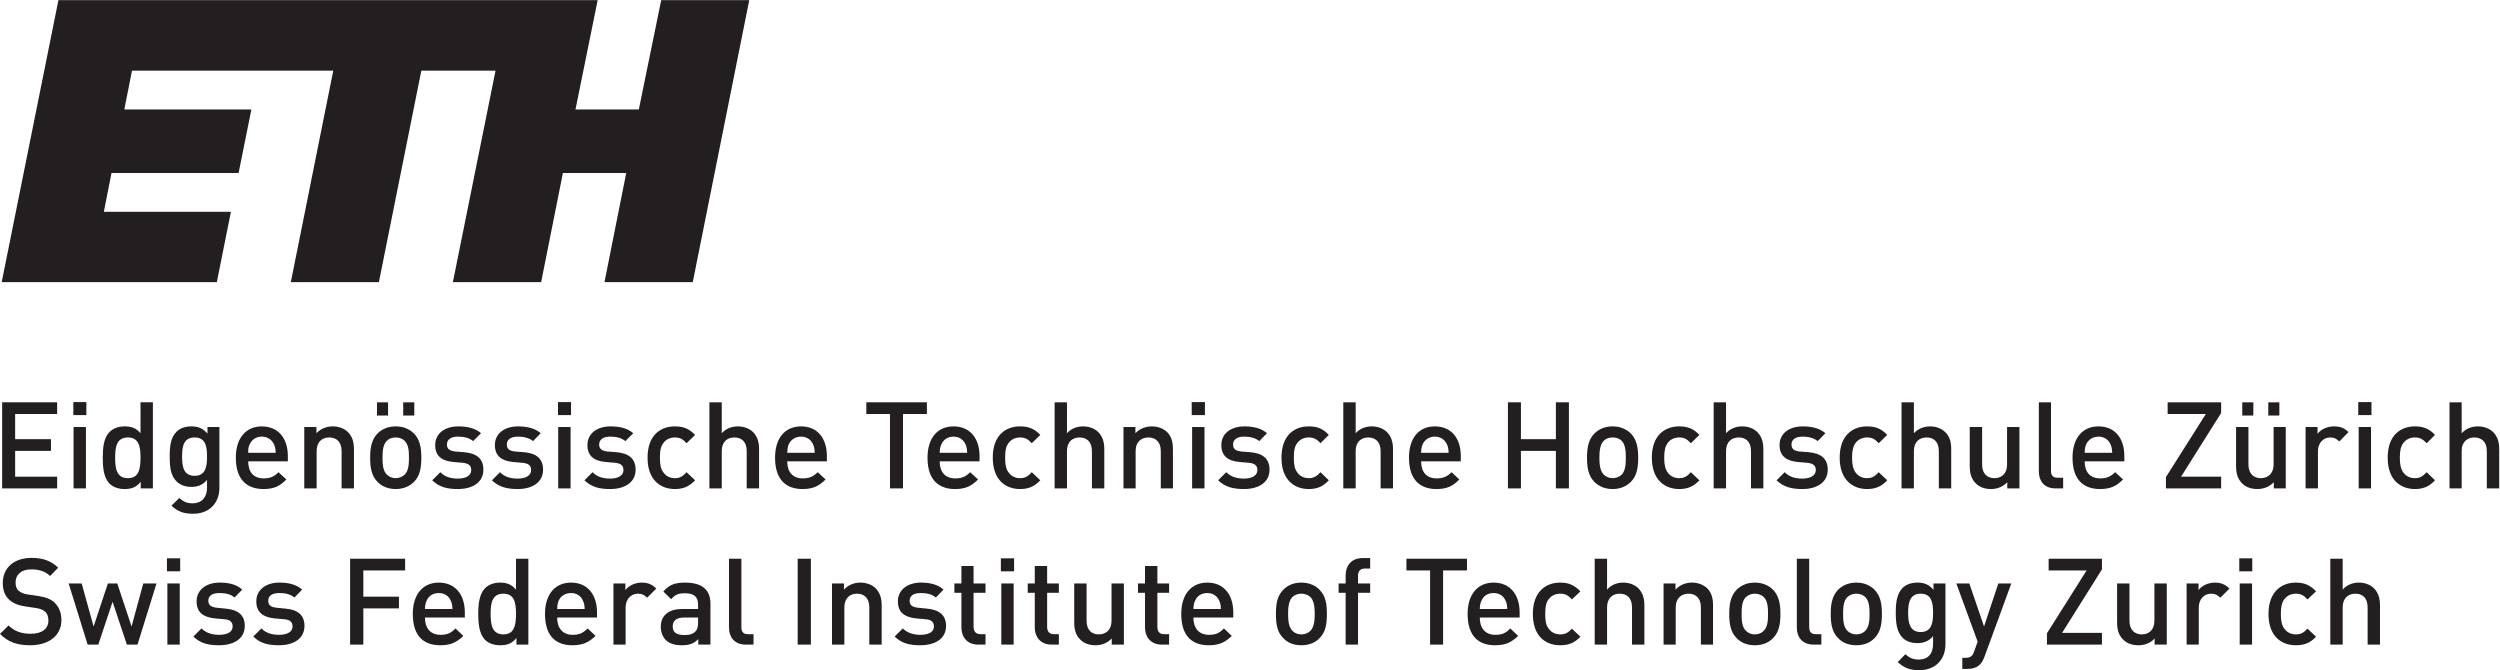 <?xml version="1.0" encoding="UTF-8" standalone="no"?>
<!-- Created with Inkscape (http://www.inkscape.org/) -->

<svg
   version="1.1"
   id="svg2"
   width="437.947"
   height="117.44"
   viewBox="0 0 437.947 117.44"
   sodipodi:docname="ETH_zürich_schwarz.eps"
   xmlns:inkscape="http://www.inkscape.org/namespaces/inkscape"
   xmlns:sodipodi="http://sodipodi.sourceforge.net/DTD/sodipodi-0.dtd"
   xmlns="http://www.w3.org/2000/svg"
   xmlns:svg="http://www.w3.org/2000/svg">
  <defs
     id="defs6" />
  <sodipodi:namedview
     id="namedview4"
     pagecolor="#ffffff"
     bordercolor="#000000"
     borderopacity="0.25"
     inkscape:showpageshadow="2"
     inkscape:pageopacity="0.0"
     inkscape:pagecheckerboard="0"
     inkscape:deskcolor="#d1d1d1" />
  <g
     id="g8"
     inkscape:groupmode="layer"
     inkscape:label="ink_ext_XXXXXX"
     transform="matrix(1.333,0,0,-1.333,0,117.44)">
    <g
       id="g10"
       transform="scale(0.1)">
      <path
         d="M 2.801,239.18 V 352.328 H 75.098 V 336.926 H 19.895 V 303.875 H 66.969 V 288.473 H 19.895 V 254.582 H 75.098 V 239.18 H 2.801"
         style="fill:#231f20;fill-opacity:1;fill-rule:nonzero;stroke:none"
         id="path12" />
      <path
         d="m 96.391,335.523 v 17.082 h 17.093 v -17.082 z m 0.281,-96.343 v 80.66 H 112.926 V 239.18 H 96.672"
         style="fill:#231f20;fill-opacity:1;fill-rule:nonzero;stroke:none"
         id="path14" />
      <path
         d="m 184.938,239.18 c 0,8.679 0,8.679 0,8.679 -5.887,-7.281 -12.329,-9.519 -21.293,-9.519 -7.848,0 -15.133,2.519 -19.618,7 -7.847,8.125 -8.964,21.008 -8.964,34.168 0,13.164 1.117,26.047 8.964,33.89 4.485,4.481 11.489,7.282 19.618,7.282 8.402,0 15.128,-1.961 21.011,-8.961 0,40.609 0,40.609 0,40.609 16.254,0 16.254,0 16.254,0 0,-113.148 0,-113.148 0,-113.148 z m -16.813,66.937 c -14.852,0 -16.812,-12.324 -16.812,-26.609 0,-14.281 1.96,-26.887 16.812,-26.887 14.57,0 16.531,12.606 16.531,26.887 0,14.285 -1.961,26.609 -16.531,26.609"
         style="fill:#231f20;fill-opacity:1;fill-rule:nonzero;stroke:none"
         id="path16" />
      <path
         d="m 253.871,205.852 c -12.328,0 -20.176,2.8 -28.582,10.64 10.367,10.082 10.367,10.082 10.367,10.082 5.043,-4.48 9.528,-7 17.371,-7 13.735,0 19.059,9.801 19.059,20.446 0,10.363 0,10.363 0,10.363 -5.887,-7 -12.609,-9.242 -20.738,-9.242 -8.125,0 -14.852,2.8 -19.336,7.281 -7.844,7.562 -8.965,19.043 -8.965,32.488 0,13.723 1.121,24.926 8.965,32.77 4.484,4.48 11.211,7 19.336,7 8.687,0 15.132,-2.242 21.297,-9.524 0,8.684 0,8.684 0,8.684 15.691,0 15.691,0 15.691,0 0,-80.102 0,-80.102 0,-80.102 0,-19.601 -13.172,-33.886 -34.465,-33.886 z m 1.961,100.265 c -14.852,0 -16.531,-12.324 -16.531,-25.207 0,-12.601 1.679,-25.207 16.531,-25.207 14.57,0 16.254,12.606 16.254,25.207 0,12.883 -1.684,25.207 -16.254,25.207"
         style="fill:#231f20;fill-opacity:1;fill-rule:nonzero;stroke:none"
         id="path18" />
      <path
         d="m 326.164,274.746 c 0,-14 7.004,-22.406 20.457,-22.406 8.965,0 13.731,2.523 19.332,8.125 10.367,-9.524 10.367,-9.524 10.367,-9.524 -8.125,-8.402 -15.968,-12.601 -29.98,-12.601 -20.176,0 -36.426,10.644 -36.426,41.168 0,26.328 13.727,41.172 34.184,41.172 21.574,0 34.183,-15.684 34.183,-38.93 0,-7.004 0,-7.004 0,-7.004 z m 33.906,22.406 c -2.8,5.883 -8.406,10.082 -15.972,10.082 -7.844,0 -13.172,-4.199 -15.973,-10.082 -1.68,-3.636 -1.961,-6.16 -1.961,-11.203 36.149,0 36.149,0 36.149,0 -0.282,5.043 -0.563,7.567 -2.243,11.203"
         style="fill:#231f20;fill-opacity:1;fill-rule:nonzero;stroke:none"
         id="path20" />
      <path
         d="m 448.895,239.18 c 0,49.011 0,49.011 0,49.011 0,12.606 -7.004,17.926 -16.25,17.926 -8.969,0 -16.536,-5.32 -16.536,-17.926 0,-49.011 0,-49.011 0,-49.011 -16.25,0 -16.25,0 -16.25,0 0,80.66 0,80.66 0,80.66 15.977,0 15.977,0 15.977,0 0,-8.121 0,-8.121 0,-8.121 5.598,5.879 13.164,8.961 21.293,8.961 8.406,0 15.129,-2.801 19.894,-7.282 6.165,-6.164 8.125,-13.722 8.125,-22.683 0,-51.535 0,-51.535 0,-51.535 h -16.253"
         style="fill:#231f20;fill-opacity:1;fill-rule:nonzero;stroke:none"
         id="path22" />
      <path
         d="m 544.172,247.859 c -5.324,-5.32 -13.172,-9.519 -24.102,-9.519 -11.207,0 -18.773,4.199 -24.097,9.519 -7.567,7.844 -9.528,17.926 -9.528,31.649 0,13.445 1.961,23.808 9.528,31.648 5.324,5.324 12.89,9.524 24.097,9.524 10.93,0 18.778,-4.2 24.102,-9.524 7.562,-7.84 9.523,-18.203 9.523,-31.648 0,-13.723 -1.961,-23.805 -9.523,-31.649 z m -48.762,87.102 c 0,17.367 0,17.367 0,17.367 14.574,0 14.574,0 14.574,0 0,-17.367 0,-17.367 0,-17.367 z m 36.43,-33.324 c -3.082,3.078 -7.285,4.48 -11.77,4.48 -4.761,0 -8.965,-1.402 -11.769,-4.48 -5.043,-5.043 -5.602,-13.446 -5.602,-22.129 0,-8.68 0.559,-17.082 5.602,-22.125 2.804,-2.801 7.008,-4.762 11.769,-4.762 4.485,0 8.688,1.961 11.77,4.762 5.047,5.043 5.601,13.445 5.601,22.125 0,8.683 -0.554,17.086 -5.601,22.129 z m -1.961,33.324 c 0,17.367 0,17.367 0,17.367 14.57,0 14.57,0 14.57,0 0,-17.367 0,-17.367 0,-17.367 h -14.57"
         style="fill:#231f20;fill-opacity:1;fill-rule:nonzero;stroke:none"
         id="path24" />
      <path
         d="m 601.613,238.34 c -13.172,0 -24.101,2.238 -33.629,11.48 10.653,10.645 10.653,10.645 10.653,10.645 6.441,-6.723 15.129,-8.402 22.976,-8.402 10.086,0 17.653,3.64 17.653,11.203 0,5.601 -3.082,8.679 -10.649,9.519 -12.89,1.125 -12.89,1.125 -12.89,1.125 -15.411,1.399 -23.817,8.117 -23.817,22.125 0,15.965 13.449,24.645 30.266,24.645 12.328,0 22.414,-2.52 29.98,-8.961 -10.367,-10.364 -10.367,-10.364 -10.367,-10.364 -5.047,4.2 -12.051,5.879 -19.894,5.879 -9.809,0 -14.571,-4.199 -14.571,-10.359 0,-5.602 3.36,-8.402 11.207,-9.242 11.207,-0.84 11.207,-0.84 11.207,-0.84 16.813,-1.402 25.5,-8.684 25.5,-22.969 0,-16.804 -14.293,-25.484 -33.625,-25.484"
         style="fill:#231f20;fill-opacity:1;fill-rule:nonzero;stroke:none"
         id="path26" />
      <path
         d="m 680.352,238.34 c -13.168,0 -24.379,2.238 -33.907,11.48 10.649,10.645 10.649,10.645 10.649,10.645 6.445,-6.723 15.133,-8.402 23.258,-8.402 10.089,0 17.656,3.64 17.656,11.203 0,5.601 -3.086,8.679 -10.93,9.519 -12.89,1.125 -12.89,1.125 -12.89,1.125 -15.133,1.399 -23.817,8.117 -23.817,22.125 0,15.965 13.449,24.645 30.539,24.645 12.055,0 22.141,-2.52 29.707,-8.961 -10.09,-10.364 -10.09,-10.364 -10.09,-10.364 -5.043,4.2 -12.328,5.879 -19.894,5.879 -9.809,0 -14.574,-4.199 -14.574,-10.359 0,-5.602 3.086,-8.402 10.929,-9.242 11.489,-0.84 11.489,-0.84 11.489,-0.84 16.535,-1.402 25.218,-8.684 25.218,-22.969 0,-16.804 -14.289,-25.484 -33.343,-25.484"
         style="fill:#231f20;fill-opacity:1;fill-rule:nonzero;stroke:none"
         id="path28" />
      <path
         d="m 733.313,335.523 v 17.082 h 17.093 v -17.082 z m 0.281,-96.343 v 80.66 h 16.25 v -80.66 h -16.25"
         style="fill:#231f20;fill-opacity:1;fill-rule:nonzero;stroke:none"
         id="path30" />
      <path
         d="m 801.684,238.34 c -13.168,0 -24.098,2.238 -33.625,11.48 10.648,10.645 10.648,10.645 10.648,10.645 6.445,-6.723 15.133,-8.402 22.977,-8.402 10.089,0 17.656,3.64 17.656,11.203 0,5.601 -3.082,8.679 -10.649,9.519 -12.89,1.125 -12.89,1.125 -12.89,1.125 -15.414,1.399 -23.821,8.117 -23.821,22.125 0,15.965 13.45,24.645 30.262,24.645 12.328,0 22.418,-2.52 29.985,-8.961 -10.368,-10.364 -10.368,-10.364 -10.368,-10.364 -5.043,4.2 -12.05,5.879 -19.898,5.879 -9.805,0 -14.57,-4.199 -14.57,-10.359 0,-5.602 3.367,-8.402 11.211,-9.242 11.207,-0.84 11.207,-0.84 11.207,-0.84 16.816,-1.402 25.5,-8.684 25.5,-22.969 0,-16.804 -14.289,-25.484 -33.625,-25.484"
         style="fill:#231f20;fill-opacity:1;fill-rule:nonzero;stroke:none"
         id="path32" />
      <path
         d="m 886.867,238.34 c -18.215,0 -35.867,11.203 -35.867,41.168 0,30.25 17.652,41.172 35.867,41.172 11.207,0 18.774,-3.082 26.621,-11.2 -11.207,-10.925 -11.207,-10.925 -11.207,-10.925 -5.043,5.601 -8.968,7.562 -15.414,7.562 -6.164,0 -11.488,-2.519 -14.847,-7 -3.645,-4.484 -4.766,-10.086 -4.766,-19.609 0,-9.242 1.121,-15.125 4.766,-19.606 3.359,-4.757 8.683,-7.281 14.847,-7.281 6.446,0 10.371,2.242 15.414,7.844 11.207,-10.645 11.207,-10.645 11.207,-10.645 -7.847,-8.121 -15.414,-11.48 -26.621,-11.48"
         style="fill:#231f20;fill-opacity:1;fill-rule:nonzero;stroke:none"
         id="path34" />
      <path
         d="m 981.297,239.18 c 0,49.011 0,49.011 0,49.011 0,12.606 -7.004,17.926 -16.25,17.926 -8.969,0 -16.535,-5.32 -16.535,-17.926 0,-49.011 0,-49.011 0,-49.011 -16.25,0 -16.25,0 -16.25,0 0,113.148 0,113.148 0,113.148 16.25,0 16.25,0 16.25,0 0,-40.609 0,-40.609 0,-40.609 5.328,5.879 12.89,8.961 21.019,8.961 8.407,0 15.129,-2.801 19.895,-7.282 6.164,-6.164 8.125,-13.722 8.125,-22.683 0,-51.535 0,-51.535 0,-51.535 h -16.254"
         style="fill:#231f20;fill-opacity:1;fill-rule:nonzero;stroke:none"
         id="path36" />
      <path
         d="m 1034.54,274.746 c 0,-14 7.28,-22.406 20.45,-22.406 8.97,0 13.74,2.523 19.62,8.125 10.37,-9.524 10.37,-9.524 10.37,-9.524 -8.41,-8.402 -16.25,-12.601 -30.27,-12.601 -20.17,0 -36.14,10.644 -36.14,41.168 0,26.328 13.45,41.172 34.18,41.172 21.58,0 33.91,-15.684 33.91,-38.93 0,-7.004 0,-7.004 0,-7.004 z m 33.91,22.406 c -2.53,5.883 -8.13,10.082 -15.7,10.082 -7.84,0 -13.45,-4.199 -16.25,-10.082 -1.4,-3.636 -1.68,-6.16 -1.96,-11.203 36.15,0 36.15,0 36.15,0 -0.28,5.043 -0.56,7.567 -2.24,11.203"
         style="fill:#231f20;fill-opacity:1;fill-rule:nonzero;stroke:none"
         id="path38" />
      <path
         d="M 1186.69,336.926 V 239.18 h -17.09 v 97.746 h -31.1 v 15.402 h 79.58 v -15.402 h -31.39"
         style="fill:#231f20;fill-opacity:1;fill-rule:nonzero;stroke:none"
         id="path40" />
      <path
         d="m 1234.89,274.746 c 0,-14 7.29,-22.406 20.46,-22.406 9.24,0 14.01,2.523 19.61,8.125 10.37,-9.524 10.37,-9.524 10.37,-9.524 -8.41,-8.402 -15.97,-12.601 -30.26,-12.601 -20.18,0 -36.15,10.644 -36.15,41.168 0,26.328 13.45,41.172 34.19,41.172 21.57,0 34.18,-15.684 34.18,-38.93 0,-7.004 0,-7.004 0,-7.004 z m 33.91,22.406 c -2.53,5.883 -8.13,10.082 -15.69,10.082 -7.85,0 -13.46,-4.199 -15.98,-10.082 -1.68,-3.636 -1.96,-6.16 -2.24,-11.203 36.15,0 36.15,0 36.15,0 -0.28,5.043 -0.56,7.567 -2.24,11.203"
         style="fill:#231f20;fill-opacity:1;fill-rule:nonzero;stroke:none"
         id="path42" />
      <path
         d="m 1340.53,238.34 c -18.21,0 -35.87,11.203 -35.87,41.168 0,30.25 17.66,41.172 35.87,41.172 11.21,0 18.77,-3.082 26.62,-11.2 -11.21,-10.925 -11.21,-10.925 -11.21,-10.925 -5.04,5.601 -8.97,7.562 -15.41,7.562 -6.17,0 -11.49,-2.519 -14.85,-7 -3.64,-4.484 -4.76,-10.086 -4.76,-19.609 0,-9.242 1.12,-15.125 4.76,-19.606 3.36,-4.757 8.68,-7.281 14.85,-7.281 6.44,0 10.37,2.242 15.41,7.844 11.21,-10.645 11.21,-10.645 11.21,-10.645 -7.85,-8.121 -15.41,-11.48 -26.62,-11.48"
         style="fill:#231f20;fill-opacity:1;fill-rule:nonzero;stroke:none"
         id="path44" />
      <path
         d="m 1434.96,239.18 c 0,49.011 0,49.011 0,49.011 0,12.606 -7,17.926 -16.25,17.926 -8.97,0 -16.53,-5.32 -16.53,-17.926 0,-49.011 0,-49.011 0,-49.011 -16.25,0 -16.25,0 -16.25,0 0,113.148 0,113.148 0,113.148 16.25,0 16.25,0 16.25,0 0,-40.609 0,-40.609 0,-40.609 5.32,5.879 12.89,8.961 21.01,8.961 8.41,0 15.13,-2.801 19.9,-7.282 6.16,-6.164 8.12,-13.722 8.12,-22.683 0,-51.535 0,-51.535 0,-51.535 h -16.25"
         style="fill:#231f20;fill-opacity:1;fill-rule:nonzero;stroke:none"
         id="path46" />
      <path
         d="m 1525.47,239.18 c 0,49.011 0,49.011 0,49.011 0,12.606 -7.29,17.926 -16.25,17.926 -8.97,0 -16.81,-5.32 -16.81,-17.926 0,-49.011 0,-49.011 0,-49.011 -15.98,0 -15.98,0 -15.98,0 0,80.66 0,80.66 0,80.66 15.7,0 15.7,0 15.7,0 0,-8.121 0,-8.121 0,-8.121 5.6,5.879 13.44,8.961 21.57,8.961 8.13,0 15.13,-2.801 19.9,-7.282 6.16,-6.164 7.84,-13.722 7.84,-22.683 0,-51.535 0,-51.535 0,-51.535 h -15.97"
         style="fill:#231f20;fill-opacity:1;fill-rule:nonzero;stroke:none"
         id="path48" />
      <path
         d="m 1566.1,335.523 v 17.082 h 17.38 v -17.082 z m 0.56,-96.343 v 80.66 h 16.25 v -80.66 h -16.25"
         style="fill:#231f20;fill-opacity:1;fill-rule:nonzero;stroke:none"
         id="path50" />
      <path
         d="m 1634.75,238.34 c -13.17,0 -24.38,2.238 -33.9,11.48 10.64,10.645 10.64,10.645 10.64,10.645 6.73,-6.723 15.42,-8.402 23.26,-8.402 10.09,0 17.66,3.64 17.66,11.203 0,5.601 -3.09,8.679 -10.65,9.519 -12.89,1.125 -12.89,1.125 -12.89,1.125 -15.41,1.399 -23.82,8.117 -23.82,22.125 0,15.965 13.45,24.645 30.26,24.645 12.05,0 22.42,-2.52 29.71,-8.961 -10.09,-10.364 -10.09,-10.364 -10.09,-10.364 -5.05,4.2 -12.33,5.879 -19.9,5.879 -9.8,0 -14.57,-4.199 -14.57,-10.359 0,-5.602 3.09,-8.402 11.21,-9.242 11.21,-0.84 11.21,-0.84 11.21,-0.84 16.81,-1.402 25.5,-8.684 25.5,-22.969 0,-16.804 -14.29,-25.484 -33.63,-25.484"
         style="fill:#231f20;fill-opacity:1;fill-rule:nonzero;stroke:none"
         id="path52" />
      <path
         d="m 1719.94,238.34 c -18.22,0 -35.87,11.203 -35.87,41.168 0,30.25 17.65,41.172 35.87,41.172 11.21,0 18.77,-3.082 26.34,-11.2 -10.93,-10.925 -10.93,-10.925 -10.93,-10.925 -5.05,5.601 -9.25,7.562 -15.41,7.562 -6.17,0 -11.49,-2.519 -14.86,-7 -3.64,-4.484 -4.76,-10.086 -4.76,-19.609 0,-9.242 1.12,-15.125 4.76,-19.606 3.37,-4.757 8.69,-7.281 14.86,-7.281 6.16,0 10.36,2.242 15.41,7.844 10.93,-10.645 10.93,-10.645 10.93,-10.645 -7.57,-8.121 -15.13,-11.48 -26.34,-11.48"
         style="fill:#231f20;fill-opacity:1;fill-rule:nonzero;stroke:none"
         id="path54" />
      <path
         d="m 1814.37,239.18 c 0,49.011 0,49.011 0,49.011 0,12.606 -7.29,17.926 -16.26,17.926 -8.96,0 -16.53,-5.32 -16.53,-17.926 0,-49.011 0,-49.011 0,-49.011 -16.25,0 -16.25,0 -16.25,0 0,113.148 0,113.148 0,113.148 16.25,0 16.25,0 16.25,0 0,-40.609 0,-40.609 0,-40.609 5.33,5.879 12.89,8.961 21.02,8.961 8.41,0 15.13,-2.801 19.9,-7.282 6.16,-6.164 8.12,-13.722 8.12,-22.683 0,-51.535 0,-51.535 0,-51.535 h -16.25"
         style="fill:#231f20;fill-opacity:1;fill-rule:nonzero;stroke:none"
         id="path56" />
      <path
         d="m 1867.61,274.746 c 0,-14 7,-22.406 20.45,-22.406 8.97,0 13.73,2.523 19.62,8.125 10.09,-9.524 10.09,-9.524 10.09,-9.524 -8.13,-8.402 -15.98,-12.601 -29.99,-12.601 -20.17,0 -36.14,10.644 -36.14,41.168 0,26.328 13.45,41.172 33.9,41.172 21.86,0 34.19,-15.684 34.19,-38.93 0,-7.004 0,-7.004 0,-7.004 z m 33.9,22.406 c -2.8,5.883 -8.12,10.082 -15.97,10.082 -7.56,0 -13.17,-4.199 -15.97,-10.082 -1.4,-3.636 -1.96,-6.16 -1.96,-11.203 36.15,0 36.15,0 36.15,0 -0.28,5.043 -0.56,7.567 -2.25,11.203"
         style="fill:#231f20;fill-opacity:1;fill-rule:nonzero;stroke:none"
         id="path58" />
      <path
         d="m 2044.7,239.18 v 49.293 h -45.95 V 239.18 h -17.09 v 113.148 h 17.09 v -48.453 h 45.95 v 48.453 h 17.1 V 239.18 h -17.1"
         style="fill:#231f20;fill-opacity:1;fill-rule:nonzero;stroke:none"
         id="path60" />
      <path
         d="m 2143.34,247.859 c -5.33,-5.32 -13.17,-9.519 -24.1,-9.519 -10.93,0 -18.77,4.199 -24.1,9.519 -7.56,7.844 -9.53,17.926 -9.53,31.649 0,13.445 1.97,23.808 9.53,31.648 5.33,5.324 13.17,9.524 24.1,9.524 10.93,0 18.77,-4.2 24.1,-9.524 7.56,-7.84 9.52,-18.203 9.52,-31.648 0,-13.723 -1.96,-23.805 -9.52,-31.649 z m -12.05,53.778 c -3.08,3.078 -7.29,4.48 -12.05,4.48 -4.76,0 -8.69,-1.402 -11.77,-4.48 -4.76,-5.043 -5.6,-13.446 -5.6,-22.129 0,-8.68 0.84,-17.082 5.6,-22.125 3.08,-2.801 7.01,-4.762 11.77,-4.762 4.76,0 8.97,1.961 12.05,4.762 4.76,5.043 5.32,13.445 5.32,22.125 0,8.683 -0.56,17.086 -5.32,22.129"
         style="fill:#231f20;fill-opacity:1;fill-rule:nonzero;stroke:none"
         id="path62" />
      <path
         d="m 2206.66,238.34 c -17.93,0 -35.86,11.203 -35.86,41.168 0,30.25 17.93,41.172 35.86,41.172 11.21,0 19.06,-3.082 26.63,-11.2 -11.21,-10.925 -11.21,-10.925 -11.21,-10.925 -5.05,5.601 -8.97,7.562 -15.42,7.562 -6.16,0 -11.48,-2.519 -14.85,-7 -3.36,-4.484 -4.76,-10.086 -4.76,-19.609 0,-9.242 1.4,-15.125 4.76,-19.606 3.37,-4.757 8.69,-7.281 14.85,-7.281 6.45,0 10.37,2.242 15.42,7.844 11.21,-10.645 11.21,-10.645 11.21,-10.645 -7.57,-8.121 -15.42,-11.48 -26.63,-11.48"
         style="fill:#231f20;fill-opacity:1;fill-rule:nonzero;stroke:none"
         id="path64" />
      <path
         d="m 2301.1,239.18 c 0,49.011 0,49.011 0,49.011 0,12.606 -7.01,17.926 -15.98,17.926 -9.24,0 -16.81,-5.32 -16.81,-17.926 0,-49.011 0,-49.011 0,-49.011 -16.25,0 -16.25,0 -16.25,0 0,113.148 0,113.148 0,113.148 16.25,0 16.25,0 16.25,0 0,-40.609 0,-40.609 0,-40.609 5.33,5.879 12.89,8.961 21.02,8.961 8.4,0 15.13,-2.801 19.89,-7.282 6.17,-6.164 8.13,-13.722 8.13,-22.683 0,-51.535 0,-51.535 0,-51.535 h -16.25"
         style="fill:#231f20;fill-opacity:1;fill-rule:nonzero;stroke:none"
         id="path66" />
      <path
         d="m 2368.63,238.34 c -13.17,0 -24.38,2.238 -33.91,11.48 10.65,10.645 10.65,10.645 10.65,10.645 6.44,-6.723 15.13,-8.402 23.26,-8.402 9.8,0 17.65,3.64 17.65,11.203 0,5.601 -3.08,8.679 -10.93,9.519 -12.89,1.125 -12.89,1.125 -12.89,1.125 -15.13,1.399 -23.82,8.117 -23.82,22.125 0,15.965 13.46,24.645 30.27,24.645 12.33,0 22.41,-2.52 29.98,-8.961 -10.09,-10.364 -10.09,-10.364 -10.09,-10.364 -5.32,4.2 -12.33,5.879 -19.89,5.879 -9.81,0 -14.57,-4.199 -14.57,-10.359 0,-5.602 3.08,-8.402 10.93,-9.242 11.48,-0.84 11.48,-0.84 11.48,-0.84 16.53,-1.402 25.22,-8.684 25.22,-22.969 0,-16.804 -14.29,-25.484 -33.34,-25.484"
         style="fill:#231f20;fill-opacity:1;fill-rule:nonzero;stroke:none"
         id="path68" />
      <path
         d="m 2453.53,238.34 c -17.93,0 -35.87,11.203 -35.87,41.168 0,30.25 17.94,41.172 35.87,41.172 11.21,0 19.06,-3.082 26.62,-11.2 -11.21,-10.925 -11.21,-10.925 -11.21,-10.925 -5.04,5.601 -8.96,7.562 -15.41,7.562 -6.16,0 -11.21,-2.519 -14.85,-7 -3.36,-4.484 -4.76,-10.086 -4.76,-19.609 0,-9.242 1.4,-15.125 4.76,-19.606 3.64,-4.757 8.69,-7.281 14.85,-7.281 6.45,0 10.37,2.242 15.41,7.844 11.21,-10.645 11.21,-10.645 11.21,-10.645 -7.56,-8.121 -15.41,-11.48 -26.62,-11.48"
         style="fill:#231f20;fill-opacity:1;fill-rule:nonzero;stroke:none"
         id="path70" />
      <path
         d="m 2547.96,239.18 c 0,49.011 0,49.011 0,49.011 0,12.606 -7,17.926 -15.97,17.926 -9.25,0 -16.81,-5.32 -16.81,-17.926 0,-49.011 0,-49.011 0,-49.011 -16.25,0 -16.25,0 -16.25,0 0,113.148 0,113.148 0,113.148 16.25,0 16.25,0 16.25,0 0,-40.609 0,-40.609 0,-40.609 5.6,5.879 12.89,8.961 21.29,8.961 8.13,0 14.86,-2.801 19.62,-7.282 6.44,-6.164 8.13,-13.722 8.13,-22.683 0,-51.535 0,-51.535 0,-51.535 h -16.26"
         style="fill:#231f20;fill-opacity:1;fill-rule:nonzero;stroke:none"
         id="path72" />
      <path
         d="m 2637.91,239.18 c 0,8.121 0,8.121 0,8.121 -5.6,-5.879 -13.17,-8.961 -21.3,-8.961 -8.4,0 -15.13,2.519 -19.89,7.281 -6.17,5.883 -8.13,13.723 -8.13,22.688 0,51.531 0,51.531 0,51.531 16.26,0 16.26,0 16.26,0 0,-49.293 0,-49.293 0,-49.293 0,-12.32 7,-17.926 16.25,-17.926 8.97,0 16.53,5.606 16.53,17.926 0,49.293 0,49.293 0,49.293 16.25,0 16.25,0 16.25,0 0,-80.66 0,-80.66 0,-80.66 h -15.97"
         style="fill:#231f20;fill-opacity:1;fill-rule:nonzero;stroke:none"
         id="path74" />
      <path
         d="m 2701.24,239.18 c -15.41,0 -21.86,10.363 -21.86,22.406 0,90.742 0,90.742 0,90.742 15.97,0 15.97,0 15.97,0 0,-89.902 0,-89.902 0,-89.902 0,-6.16 2.25,-9.242 8.97,-9.242 7,0 7,0 7,0 0,-14.004 0,-14.004 0,-14.004 h -10.08"
         style="fill:#231f20;fill-opacity:1;fill-rule:nonzero;stroke:none"
         id="path76" />
      <path
         d="m 2739.63,274.746 c 0,-14 7,-22.406 20.45,-22.406 8.97,0 13.73,2.523 19.62,8.125 10.36,-9.524 10.36,-9.524 10.36,-9.524 -8.4,-8.402 -16.25,-12.601 -30.26,-12.601 -20.17,0 -36.15,10.644 -36.15,41.168 0,26.328 13.45,41.172 34.19,41.172 21.58,0 33.91,-15.684 33.91,-38.93 0,-7.004 0,-7.004 0,-7.004 z m 33.9,22.406 c -2.52,5.883 -8.12,10.082 -15.69,10.082 -7.85,0 -13.45,-4.199 -16.25,-10.082 -1.4,-3.636 -1.96,-6.16 -1.96,-11.203 36.15,0 36.15,0 36.15,0 -0.29,5.043 -0.57,7.567 -2.25,11.203"
         style="fill:#231f20;fill-opacity:1;fill-rule:nonzero;stroke:none"
         id="path78" />
      <path
         d="m 2846.39,239.18 v 14.843 l 52.4,82.903 h -50.16 v 15.402 h 70.33 v -14.004 l -52.68,-83.742 h 52.68 V 239.18 h -72.57"
         style="fill:#231f20;fill-opacity:1;fill-rule:nonzero;stroke:none"
         id="path80" />
      <path
         d="m 2988.18,239.18 c 0,8.121 0,8.121 0,8.121 -5.61,-5.879 -13.45,-8.961 -21.58,-8.961 -8.13,0 -15.13,2.519 -19.9,7.281 -6.16,5.883 -8.12,13.723 -8.12,22.688 0,51.531 0,51.531 0,51.531 16.25,0 16.25,0 16.25,0 0,-49.293 0,-49.293 0,-49.293 0,-12.32 7.29,-17.926 16.25,-17.926 8.97,0 16.82,5.606 16.82,17.926 0,49.293 0,49.293 0,49.293 15.97,0 15.97,0 15.97,0 0,-80.66 0,-80.66 0,-80.66 z m -41.48,95.781 c 0,17.367 0,17.367 0,17.367 14.57,0 14.57,0 14.57,0 0,-17.367 0,-17.367 0,-17.367 z m 34.19,0 c 0,17.367 0,17.367 0,17.367 14.57,0 14.57,0 14.57,0 0,-17.367 0,-17.367 0,-17.367 h -14.57"
         style="fill:#231f20;fill-opacity:1;fill-rule:nonzero;stroke:none"
         id="path82" />
      <path
         d="m 3074.2,300.797 c -3.64,3.641 -6.45,5.32 -12.05,5.32 -8.69,0 -15.97,-7 -15.97,-17.926 0,-49.011 0,-49.011 0,-49.011 -16.25,0 -16.25,0 -16.25,0 0,80.66 0,80.66 0,80.66 15.69,0 15.69,0 15.69,0 0,-8.961 0,-8.961 0,-8.961 4.2,5.883 12.61,9.801 21.57,9.801 7.85,0 13.74,-1.961 19.06,-7.563 l -12.05,-12.32"
         style="fill:#231f20;fill-opacity:1;fill-rule:nonzero;stroke:none"
         id="path84" />
      <path
         d="m 3099.14,335.523 v 17.082 h 17.37 v -17.082 z m 0.56,-96.343 v 80.66 h 16.25 v -80.66 h -16.25"
         style="fill:#231f20;fill-opacity:1;fill-rule:nonzero;stroke:none"
         id="path86" />
      <path
         d="m 3173.68,238.34 c -18.22,0 -35.87,11.203 -35.87,41.168 0,30.25 17.65,41.172 35.87,41.172 10.92,0 18.77,-3.082 26.34,-11.2 -10.93,-10.925 -10.93,-10.925 -10.93,-10.925 -5.33,5.601 -9.25,7.562 -15.41,7.562 -6.45,0 -11.49,-2.519 -15.14,-7 -3.36,-4.484 -4.76,-10.086 -4.76,-19.609 0,-9.242 1.4,-15.125 4.76,-19.606 3.65,-4.757 8.69,-7.281 15.14,-7.281 6.16,0 10.08,2.242 15.41,7.844 10.93,-10.645 10.93,-10.645 10.93,-10.645 -7.57,-8.121 -15.42,-11.48 -26.34,-11.48"
         style="fill:#231f20;fill-opacity:1;fill-rule:nonzero;stroke:none"
         id="path88" />
      <path
         d="m 3268.11,239.18 c 0,49.011 0,49.011 0,49.011 0,12.606 -7.29,17.926 -16.26,17.926 -8.96,0 -16.81,-5.32 -16.81,-17.926 0,-49.011 0,-49.011 0,-49.011 -15.97,0 -15.97,0 -15.97,0 0,113.148 0,113.148 0,113.148 15.97,0 15.97,0 15.97,0 0,-40.609 0,-40.609 0,-40.609 5.6,5.879 12.89,8.961 21.3,8.961 8.12,0 15.13,-2.801 19.89,-7.282 6.17,-6.164 8.13,-13.722 8.13,-22.683 0,-51.535 0,-51.535 0,-51.535 h -16.25"
         style="fill:#231f20;fill-opacity:1;fill-rule:nonzero;stroke:none"
         id="path90" />
      <path
         d="M 39.789,33.047 C 22.977,33.047 10.926,36.969 0,47.891 11.207,59.094 11.207,59.094 11.207,59.094 19.332,50.973 28.859,48.172 40.348,48.172 c 14.855,0 23.258,6.441 23.258,17.363 0,5.039 -1.399,9.242 -4.484,11.762 -2.801,2.523 -6.723,3.922 -12.328,4.762 -13.449,1.961 -13.449,1.961 -13.449,1.961 -9.246,1.399 -16.254,4.199 -21.297,8.961 -5.605,5.043 -8.406,12.325 -8.406,21.848 0,19.606 14.293,33.051 37.828,33.051 15.133,0 25.5,-3.926 35.027,-12.887 C 65.848,124.07 65.848,124.07 65.848,124.07 c -7.004,6.719 -15.414,8.684 -24.938,8.684 -13.453,0 -20.457,-7.281 -20.457,-17.363 0,-4.203 1.121,-8.125 3.922,-10.645 3.082,-2.519 6.445,-4.203 12.613,-5.043 13.445,-1.957 13.445,-1.957 13.445,-1.957 10.371,-1.684 15.973,-3.926 21.02,-8.406 5.883,-5.601 9.246,-13.445 9.246,-23.246 0,-20.727 -17.094,-33.047 -40.91,-33.047"
         style="fill:#231f20;fill-opacity:1;fill-rule:nonzero;stroke:none"
         id="path92" />
      <path
         d="M 180.734,33.887 H 166.723 L 147.949,90.184 129.176,33.887 H 115.164 L 90.227,114.27 H 107.32 l 15.692,-56.579 18.773,56.579 h 12.328 l 18.778,-56.579 15.41,56.579 h 17.375 L 180.734,33.887"
         style="fill:#231f20;fill-opacity:1;fill-rule:nonzero;stroke:none"
         id="path94" />
      <path
         d="m 219.402,130.234 v 17.082 h 17.375 v -17.082 z m 0.563,-96.347 V 114.27 h 16.254 V 33.887 h -16.254"
         style="fill:#231f20;fill-opacity:1;fill-rule:nonzero;stroke:none"
         id="path96" />
      <path
         d="m 288.055,33.047 c -13.172,0 -24.375,1.957 -33.903,11.484 10.645,10.641 10.645,10.641 10.645,10.641 6.726,-6.723 15.414,-8.402 23.258,-8.402 10.09,0 17.652,3.359 17.652,10.922 0,5.602 -3.082,8.965 -10.648,9.527 -12.887,1.117 -12.887,1.117 -12.887,1.117 -15.41,1.68 -23.82,8.121 -23.82,22.406 0,15.684 13.453,24.649 30.265,24.649 12.328,0 22.414,-2.524 29.699,-9.246 C 308.23,95.781 308.23,95.781 308.23,95.781 c -5.042,4.485 -12.046,5.883 -19.894,5.883 -9.809,0 -14.57,-3.918 -14.57,-10.082 0,-5.601 3.363,-8.402 11.207,-9.242 11.211,-1.121 11.211,-1.121 11.211,-1.121 16.808,-1.399 25.5,-8.68 25.5,-22.688 0,-16.801 -14.293,-25.484 -33.629,-25.484"
         style="fill:#231f20;fill-opacity:1;fill-rule:nonzero;stroke:none"
         id="path98" />
      <path
         d="m 366.797,33.047 c -13.172,0 -24.379,1.957 -33.91,11.484 10.648,10.641 10.648,10.641 10.648,10.641 6.449,-6.723 15.133,-8.402 23.262,-8.402 9.805,0 17.652,3.359 17.652,10.922 0,5.602 -3.082,8.965 -10.929,9.527 -12.891,1.117 -12.891,1.117 -12.891,1.117 -15.133,1.68 -23.816,8.121 -23.816,22.406 0,15.684 13.453,24.649 30.261,24.649 12.332,0 22.418,-2.524 29.985,-9.246 -10.09,-10.364 -10.09,-10.364 -10.09,-10.364 -5.324,4.485 -12.328,5.883 -19.895,5.883 -9.804,0 -14.566,-3.918 -14.566,-10.082 0,-5.601 3.078,-8.402 10.926,-9.242 11.488,-1.121 11.488,-1.121 11.488,-1.121 16.531,-1.399 25.219,-8.68 25.219,-22.688 0,-16.801 -14.293,-25.484 -33.344,-25.484"
         style="fill:#231f20;fill-opacity:1;fill-rule:nonzero;stroke:none"
         id="path100" />
      <path
         d="M 477.48,131.352 V 96.902 h 46.797 V 81.5 H 477.48 V 33.887 H 460.105 V 146.758 h 72.293 V 131.352 H 477.48"
         style="fill:#231f20;fill-opacity:1;fill-rule:nonzero;stroke:none"
         id="path102" />
      <path
         d="m 558.461,69.457 c 0,-14.008 7.285,-22.688 20.457,-22.688 9.242,0 14.008,2.523 19.613,8.402 10.367,-9.805 10.367,-9.805 10.367,-9.805 -8.406,-8.117 -15.972,-12.32 -30.261,-12.32 -20.176,0 -36.149,10.363 -36.149,41.172 0,26.047 13.45,41.172 34.188,41.172 21.574,0 34.183,-15.688 34.183,-39.211 0,-6.723 0,-6.723 0,-6.723 z m 33.906,22.125 c -2.523,6.164 -8.129,10.082 -15.691,10.082 -7.848,0 -13.453,-3.918 -15.977,-10.082 -1.679,-3.363 -1.957,-5.883 -2.238,-10.926 36.148,0 36.148,0 36.148,0 -0.281,5.043 -0.562,7.562 -2.242,10.926"
         style="fill:#231f20;fill-opacity:1;fill-rule:nonzero;stroke:none"
         id="path104" />
      <path
         d="m 678.672,33.887 c 0,8.68 0,8.68 0,8.68 -6.164,-7.562 -12.613,-9.52 -21.297,-9.52 -8.129,0 -15.41,2.519 -19.895,7 -7.566,7.844 -8.968,20.727 -8.968,34.172 0,13.164 1.402,26.047 8.968,33.886 4.485,4.485 11.489,7.286 19.614,7.286 8.687,0 15.133,-2.246 21.019,-9.246 0,40.613 0,40.613 0,40.613 16.25,0 16.25,0 16.25,0 0,-112.871 0,-112.871 0,-112.871 z m -17.094,66.937 c -14.851,0 -16.812,-12.324 -16.812,-26.605 0,-14.285 1.961,-26.887 16.812,-26.887 14.57,0 16.535,12.602 16.535,26.887 0,14.281 -1.965,26.605 -16.535,26.605"
         style="fill:#231f20;fill-opacity:1;fill-rule:nonzero;stroke:none"
         id="path106" />
      <path
         d="m 732.191,69.457 c 0,-14.008 7.286,-22.688 20.457,-22.688 8.965,0 13.731,2.523 19.614,8.402 10.367,-9.805 10.367,-9.805 10.367,-9.805 -8.406,-8.117 -16.25,-12.32 -30.262,-12.32 -20.176,0 -36.148,10.363 -36.148,41.172 0,26.047 13.449,41.172 34.187,41.172 21.574,0 34.184,-15.688 34.184,-39.211 0,-6.723 0,-6.723 0,-6.723 z m 33.907,22.125 c -2.524,6.164 -8.125,10.082 -15.692,10.082 -7.847,0 -13.453,-3.918 -16.254,-10.082 -1.398,-3.363 -1.679,-5.883 -1.961,-10.926 36.149,0 36.149,0 36.149,0 -0.281,5.043 -0.563,7.562 -2.242,10.926"
         style="fill:#231f20;fill-opacity:1;fill-rule:nonzero;stroke:none"
         id="path108" />
      <path
         d="m 850.441,95.5 c -3.64,3.644 -6.726,5.324 -12.05,5.324 -8.965,0 -16.254,-7.004 -16.254,-18.203 0,-48.734 0,-48.734 0,-48.734 -15.969,0 -15.969,0 -15.969,0 0,80.383 0,80.383 0,80.383 15.691,0 15.691,0 15.691,0 0,-8.684 0,-8.684 0,-8.684 4.204,5.602 12.329,9.805 21.575,9.805 7.847,0 13.453,-2.246 19.054,-7.844 L 850.441,95.5"
         style="fill:#231f20;fill-opacity:1;fill-rule:nonzero;stroke:none"
         id="path110" />
      <path
         d="m 917.691,33.887 c 0,7.281 0,7.281 0,7.281 -5.882,-5.883 -11.488,-8.121 -21.578,-8.121 -9.804,0 -16.527,2.238 -21.574,7.281 -3.926,4.203 -6.164,10.363 -6.164,17.086 0,13.723 9.246,23.242 27.738,23.242 21.297,0 21.297,0 21.297,0 0,5.605 0,5.605 0,5.605 0,10.363 -5.043,15.121 -17.652,15.121 -8.688,0 -13.168,-2.239 -17.653,-7.844 -10.367,10.086 -10.367,10.086 -10.367,10.086 7.285,8.684 15.129,11.766 28.578,11.766 22.418,0 33.348,-9.528 33.348,-27.731 0,-53.773 0,-53.773 0,-53.773 z M 917.41,69.457 c -18.492,0 -18.492,0 -18.492,0 -10.09,0 -14.852,-4.203 -14.852,-11.766 0,-7.281 4.485,-11.203 15.133,-11.203 5.883,0 10.367,0.562 14.571,4.484 2.519,2.519 3.64,6.16 3.64,12.039 v 6.445"
         style="fill:#231f20;fill-opacity:1;fill-rule:nonzero;stroke:none"
         id="path112" />
      <path
         d="m 980.18,33.887 c -15.414,0 -22.137,10.363 -22.137,22.125 0,90.746 0,90.746 0,90.746 16.25,0 16.25,0 16.25,0 0,-89.625 0,-89.625 0,-89.625 0,-6.16 2.242,-9.523 8.687,-9.523 7.286,0 7.286,0 7.286,0 0,-13.723 0,-13.723 0,-13.723 H 980.18"
         style="fill:#231f20;fill-opacity:1;fill-rule:nonzero;stroke:none"
         id="path114" />
      <path
         d="m 1048.27,33.887 h 17.37 V 146.758 h -17.37 V 33.887"
         style="fill:#231f20;fill-opacity:1;fill-rule:nonzero;stroke:none"
         id="path116" />
      <path
         d="m 1142.42,33.887 c 0,49.012 0,49.012 0,49.012 0,12.602 -7.29,17.926 -16.25,17.926 -8.97,0 -16.54,-5.601 -16.54,-17.926 0,-49.012 0,-49.012 0,-49.012 -16.25,0 -16.25,0 -16.25,0 0,80.383 0,80.383 0,80.383 15.7,0 15.7,0 15.7,0 0,-8.125 0,-8.125 0,-8.125 5.6,6.164 13.44,9.246 21.57,9.246 8.13,0 15.13,-2.801 19.9,-7.286 6.16,-6.16 8.12,-13.722 8.12,-22.687 0,-51.531 0,-51.531 0,-51.531 h -16.25"
         style="fill:#231f20;fill-opacity:1;fill-rule:nonzero;stroke:none"
         id="path118" />
      <path
         d="m 1209.67,33.047 c -13.17,0 -24.38,1.957 -33.9,11.484 10.64,10.641 10.64,10.641 10.64,10.641 6.73,-6.723 15.42,-8.402 23.26,-8.402 10.09,0 17.66,3.359 17.66,10.922 0,5.602 -3.09,8.965 -10.93,9.527 -12.61,1.117 -12.61,1.117 -12.61,1.117 -15.41,1.68 -23.82,8.121 -23.82,22.406 0,15.684 13.45,24.649 30.26,24.649 12.05,0 22.42,-2.524 29.71,-9.246 -10.09,-10.364 -10.09,-10.364 -10.09,-10.364 -5.05,4.485 -12.33,5.883 -19.9,5.883 -9.8,0 -14.57,-3.918 -14.57,-10.082 0,-5.601 3.08,-8.402 11.21,-9.242 11.21,-1.121 11.21,-1.121 11.21,-1.121 16.53,-1.399 25.5,-8.68 25.5,-22.688 0,-16.801 -14.29,-25.484 -33.63,-25.484"
         style="fill:#231f20;fill-opacity:1;fill-rule:nonzero;stroke:none"
         id="path120" />
      <path
         d="m 1285.33,33.887 c -14.85,0 -21.86,10.645 -21.86,22.406 0,45.652 0,45.652 0,45.652 -9.24,0 -9.24,0 -9.24,0 0,12.325 0,12.325 0,12.325 9.24,0 9.24,0 9.24,0 0,22.964 0,22.964 0,22.964 15.97,0 15.97,0 15.97,0 0,-22.964 0,-22.964 0,-22.964 15.7,0 15.7,0 15.7,0 0,-12.325 0,-12.325 0,-12.325 -15.7,0 -15.7,0 -15.7,0 0,-44.812 0,-44.812 0,-44.812 0,-5.879 3.09,-9.523 8.97,-9.523 6.73,0 6.73,0 6.73,0 0,-13.723 0,-13.723 0,-13.723 h -9.81"
         style="fill:#231f20;fill-opacity:1;fill-rule:nonzero;stroke:none"
         id="path122" />
      <path
         d="m 1315.31,130.234 v 17.082 h 17.37 v -17.082 z m 0.56,-96.347 V 114.27 h 16.25 V 33.887 h -16.25"
         style="fill:#231f20;fill-opacity:1;fill-rule:nonzero;stroke:none"
         id="path124" />
      <path
         d="m 1382,33.887 c -15.13,0 -22.14,10.645 -22.14,22.406 0,45.652 0,45.652 0,45.652 -9.24,0 -9.24,0 -9.24,0 0,12.325 0,12.325 0,12.325 9.24,0 9.24,0 9.24,0 0,22.964 0,22.964 0,22.964 16.26,0 16.26,0 16.26,0 0,-22.964 0,-22.964 0,-22.964 15.41,0 15.41,0 15.41,0 0,-12.325 0,-12.325 0,-12.325 -15.41,0 -15.41,0 -15.41,0 0,-44.812 0,-44.812 0,-44.812 0,-5.879 2.8,-9.523 8.96,-9.523 6.45,0 6.45,0 6.45,0 0,-13.723 0,-13.723 0,-13.723 H 1382"
         style="fill:#231f20;fill-opacity:1;fill-rule:nonzero;stroke:none"
         id="path126" />
      <path
         d="m 1461.02,33.887 c 0,8.125 0,8.125 0,8.125 -5.6,-6.164 -13.45,-8.965 -21.29,-8.965 -8.41,0 -15.13,2.519 -19.9,7.281 -6.16,5.883 -8.12,13.445 -8.12,22.684 0,51.258 0,51.258 0,51.258 16.25,0 16.25,0 16.25,0 0,-49.016 0,-49.016 0,-49.016 0,-12.605 7,-17.922 15.97,-17.922 9.25,0 16.81,5.598 16.81,17.922 0,49.016 0,49.016 0,49.016 16.25,0 16.25,0 16.25,0 0,-80.383 0,-80.383 0,-80.383 h -15.97"
         style="fill:#231f20;fill-opacity:1;fill-rule:nonzero;stroke:none"
         id="path128" />
      <path
         d="m 1526.87,33.887 c -15.13,0 -22.13,10.645 -22.13,22.406 0,45.652 0,45.652 0,45.652 -9.25,0 -9.25,0 -9.25,0 0,12.325 0,12.325 0,12.325 9.25,0 9.25,0 9.25,0 0,22.964 0,22.964 0,22.964 16.25,0 16.25,0 16.25,0 0,-22.964 0,-22.964 0,-22.964 15.41,0 15.41,0 15.41,0 0,-12.325 0,-12.325 0,-12.325 -15.41,0 -15.41,0 -15.41,0 0,-44.812 0,-44.812 0,-44.812 0,-5.879 2.8,-9.523 8.68,-9.523 6.73,0 6.73,0 6.73,0 0,-13.723 0,-13.723 0,-13.723 h -9.53"
         style="fill:#231f20;fill-opacity:1;fill-rule:nonzero;stroke:none"
         id="path130" />
      <path
         d="m 1568.34,69.457 c 0,-14.008 7.29,-22.688 20.46,-22.688 9.25,0 14.01,2.523 19.61,8.402 10.37,-9.805 10.37,-9.805 10.37,-9.805 -8.41,-8.117 -15.97,-12.32 -30.26,-12.32 -20.18,0 -36.15,10.363 -36.15,41.172 0,26.047 13.45,41.172 34.19,41.172 21.57,0 34.18,-15.688 34.18,-39.211 0,-6.723 0,-6.723 0,-6.723 z m 33.91,22.125 c -2.52,6.164 -8.13,10.082 -15.69,10.082 -7.85,0 -13.45,-3.918 -15.97,-10.082 -1.69,-3.363 -1.97,-5.883 -2.25,-10.926 36.15,0 36.15,0 36.15,0 -0.28,5.043 -0.56,7.562 -2.24,10.926"
         style="fill:#231f20;fill-opacity:1;fill-rule:nonzero;stroke:none"
         id="path132" />
      <path
         d="m 1734.23,42.566 c -5.05,-5.598 -13.17,-9.52 -24.1,-9.52 -10.93,0 -18.77,3.922 -23.82,9.52 -7.84,7.844 -9.52,17.926 -9.52,31.652 0,13.441 1.68,23.527 9.52,31.644 5.05,5.325 12.89,9.528 23.82,9.528 10.93,0 19.05,-4.203 24.1,-9.528 7.84,-8.117 9.53,-18.203 9.53,-31.644 0,-13.727 -1.69,-23.809 -9.53,-31.652 z m -12.05,53.777 c -3.08,2.801 -7.29,4.48 -12.05,4.48 -4.76,0 -8.69,-1.679 -11.77,-4.48 -4.76,-5.043 -5.6,-13.445 -5.6,-22.125 0,-8.684 0.84,-17.086 5.6,-22.125 3.08,-3.082 7.01,-4.762 11.77,-4.762 4.76,0 8.97,1.68 12.05,4.762 4.76,5.039 5.6,13.441 5.6,22.125 0,8.68 -0.84,17.082 -5.6,22.125"
         style="fill:#231f20;fill-opacity:1;fill-rule:nonzero;stroke:none"
         id="path134" />
      <path
         d="m 1784.67,101.945 c 0,-68.058 0,-68.058 0,-68.058 -16.26,0 -16.26,0 -16.26,0 0,68.058 0,68.058 0,68.058 -9.24,0 -9.24,0 -9.24,0 0,12.325 0,12.325 0,12.325 9.24,0 9.24,0 9.24,0 0,10.921 0,10.921 0,10.921 0,11.762 7.01,22.407 22.14,22.407 10.09,0 10.09,0 10.09,0 0,-13.727 0,-13.727 0,-13.727 -7.01,0 -7.01,0 -7.01,0 -6.16,0 -8.96,-3.637 -8.96,-9.519 0,-10.082 0,-10.082 0,-10.082 15.97,0 15.97,0 15.97,0 0,-12.325 0,-12.325 0,-12.325 h -15.97"
         style="fill:#231f20;fill-opacity:1;fill-rule:nonzero;stroke:none"
         id="path136" />
      <path
         d="M 1896.47,131.352 V 33.887 h -17.09 v 97.465 h -31.1 v 15.406 h 79.57 v -15.406 h -31.38"
         style="fill:#231f20;fill-opacity:1;fill-rule:nonzero;stroke:none"
         id="path138" />
      <path
         d="m 1944.67,69.457 c 0,-14.008 7.28,-22.688 20.45,-22.688 9.25,0 14.01,2.523 19.62,8.402 10.36,-9.805 10.36,-9.805 10.36,-9.805 -8.4,-8.117 -15.97,-12.32 -30.26,-12.32 -20.17,0 -36.14,10.363 -36.14,41.172 0,26.047 13.44,41.172 34.18,41.172 21.58,0 34.19,-15.688 34.19,-39.211 0,-6.723 0,-6.723 0,-6.723 z m 33.9,22.125 c -2.52,6.164 -8.12,10.082 -15.69,10.082 -7.85,0 -13.45,-3.918 -15.97,-10.082 -1.68,-3.363 -1.96,-5.883 -2.24,-10.926 36.14,0 36.14,0 36.14,0 -0.28,5.043 -0.56,7.562 -2.24,10.926"
         style="fill:#231f20;fill-opacity:1;fill-rule:nonzero;stroke:none"
         id="path140" />
      <path
         d="m 2050.31,33.047 c -18.22,0 -35.87,10.922 -35.87,41.172 0,29.965 17.65,41.172 35.87,41.172 11.21,0 18.77,-3.364 26.62,-11.489 -11.21,-10.64 -11.21,-10.64 -11.21,-10.64 -5.05,5.602 -8.97,7.562 -15.41,7.562 -6.17,0 -11.49,-2.519 -14.86,-7.004 -3.64,-4.481 -4.76,-10.363 -4.76,-19.602 0,-9.524 1.12,-15.406 4.76,-19.605 3.37,-4.762 8.69,-7.281 14.86,-7.281 6.44,0 10.36,1.961 15.41,7.562 11.21,-10.645 11.21,-10.645 11.21,-10.645 -7.85,-8.121 -15.41,-11.203 -26.62,-11.203"
         style="fill:#231f20;fill-opacity:1;fill-rule:nonzero;stroke:none"
         id="path142" />
      <path
         d="m 2144.74,33.887 c 0,49.012 0,49.012 0,49.012 0,12.602 -7.01,17.926 -16.26,17.926 -8.96,0 -16.53,-5.601 -16.53,-17.926 0,-49.012 0,-49.012 0,-49.012 -16.25,0 -16.25,0 -16.25,0 0,112.871 0,112.871 0,112.871 16.25,0 16.25,0 16.25,0 0,-40.613 0,-40.613 0,-40.613 5.33,6.164 12.89,9.246 21.02,9.246 8.4,0 15.13,-2.801 19.89,-7.286 6.17,-6.16 8.13,-13.722 8.13,-22.687 0,-51.531 0,-51.531 0,-51.531 h -16.25"
         style="fill:#231f20;fill-opacity:1;fill-rule:nonzero;stroke:none"
         id="path144" />
      <path
         d="m 2235.25,33.887 c 0,49.012 0,49.012 0,49.012 0,12.602 -7.29,17.926 -16.25,17.926 -8.97,0 -16.82,-5.601 -16.82,-17.926 0,-49.012 0,-49.012 0,-49.012 -15.97,0 -15.97,0 -15.97,0 0,80.383 0,80.383 0,80.383 15.69,0 15.69,0 15.69,0 0,-8.125 0,-8.125 0,-8.125 5.61,6.164 13.45,9.246 21.58,9.246 8.12,0 14.85,-2.801 19.89,-7.286 6.17,-6.16 7.85,-13.722 7.85,-22.687 0,-51.531 0,-51.531 0,-51.531 h -15.97"
         style="fill:#231f20;fill-opacity:1;fill-rule:nonzero;stroke:none"
         id="path146" />
      <path
         d="m 2330.24,42.566 c -5.32,-5.598 -13.17,-9.52 -24.1,-9.52 -10.93,0 -18.78,3.922 -24.1,9.52 -7.56,7.844 -9.53,17.926 -9.53,31.652 0,13.441 1.97,23.527 9.53,31.644 5.32,5.325 13.17,9.528 24.1,9.528 10.93,0 18.78,-4.203 24.1,-9.528 7.56,-8.117 9.53,-18.203 9.53,-31.644 0,-13.727 -1.97,-23.809 -9.53,-31.652 z m -12.33,53.777 c -2.8,2.801 -7.01,4.48 -11.77,4.48 -4.76,0 -8.69,-1.679 -11.77,-4.48 -5.04,-5.043 -5.6,-13.445 -5.6,-22.125 0,-8.684 0.56,-17.086 5.6,-22.125 3.08,-3.082 7.01,-4.762 11.77,-4.762 4.76,0 8.97,1.68 11.77,4.762 5.04,5.039 5.6,13.441 5.6,22.125 0,8.68 -0.56,17.082 -5.6,22.125"
         style="fill:#231f20;fill-opacity:1;fill-rule:nonzero;stroke:none"
         id="path148" />
      <path
         d="m 2383.48,33.887 c -15.41,0 -22.14,10.363 -22.14,22.125 0,90.746 0,90.746 0,90.746 16.25,0 16.25,0 16.25,0 0,-89.625 0,-89.625 0,-89.625 0,-6.16 2.25,-9.523 8.69,-9.523 7.28,0 7.28,0 7.28,0 0,-13.723 0,-13.723 0,-13.723 h -10.08"
         style="fill:#231f20;fill-opacity:1;fill-rule:nonzero;stroke:none"
         id="path150" />
      <path
         d="m 2463.62,42.566 c -5.32,-5.598 -13.17,-9.52 -24.1,-9.52 -10.93,0 -18.77,3.922 -24.1,9.52 -7.56,7.844 -9.53,17.926 -9.53,31.652 0,13.441 1.97,23.527 9.53,31.644 5.33,5.325 13.17,9.528 24.1,9.528 10.93,0 18.78,-4.203 24.1,-9.528 7.57,-8.117 9.53,-18.203 9.53,-31.644 0,-13.727 -1.96,-23.809 -9.53,-31.652 z m -12.33,53.777 c -2.8,2.801 -7.01,4.48 -11.77,4.48 -4.76,0 -8.68,-1.679 -11.77,-4.48 -5.04,-5.043 -5.6,-13.445 -5.6,-22.125 0,-8.684 0.56,-17.086 5.6,-22.125 3.09,-3.082 7.01,-4.762 11.77,-4.762 4.76,0 8.97,1.68 11.77,4.762 5.04,5.039 5.6,13.441 5.6,22.125 0,8.68 -0.56,17.082 -5.6,22.125"
         style="fill:#231f20;fill-opacity:1;fill-rule:nonzero;stroke:none"
         id="path152" />
      <path
         d="m 2522.18,0.277 c -12.33,0 -19.89,3.082 -28.3,10.645 10.09,10.359 10.09,10.359 10.09,10.359 5.32,-4.758 9.81,-7 17.65,-7 13.73,0 18.78,9.523 18.78,20.449 0,10.359 0,10.359 0,10.359 -5.89,-7.004 -12.61,-9.242 -20.74,-9.242 -8.12,0 -14.85,2.519 -19.33,7 -7.57,7.844 -8.97,19.047 -8.97,32.77 0,13.723 1.4,24.926 8.97,32.766 4.48,4.484 11.48,7.008 19.61,7.008 8.41,0 14.85,-2.246 21.02,-9.528 0,8.407 0,8.407 0,8.407 15.69,0 15.69,0 15.69,0 0,-79.821 0,-79.821 0,-79.821 0,-19.887 -12.89,-34.172 -34.47,-34.172 z m 1.97,100.547 c -14.58,0 -16.54,-12.605 -16.54,-25.207 0,-12.605 1.96,-25.207 16.54,-25.207 14.57,0 16.25,12.601 16.25,25.207 0,12.602 -1.68,25.207 -16.25,25.207"
         style="fill:#231f20;fill-opacity:1;fill-rule:nonzero;stroke:none"
         id="path154" />
      <path
         d="m 2607.93,17.922 c -1.68,-4.481 -3.64,-7.84 -5.89,-10.082 -4.48,-4.48 -10.36,-5.879 -16.53,-5.879 -6.72,0 -6.72,0 -6.72,0 0,14.562 0,14.562 0,14.562 4.2,0 4.2,0 4.2,0 6.73,0 9.25,2.238 11.49,8.68 4.48,12.605 4.48,12.605 4.48,12.605 -28.02,76.461 -28.02,76.461 -28.02,76.461 17.09,0 17.09,0 17.09,0 19.34,-56.579 19.34,-56.579 19.34,-56.579 18.77,56.579 18.77,56.579 18.77,56.579 17.09,0 17.09,0 17.09,0 l -35.3,-96.348"
         style="fill:#231f20;fill-opacity:1;fill-rule:nonzero;stroke:none"
         id="path156" />
      <path
         d="m 2690.03,33.887 v 14.844 l 52.12,82.621 h -49.88 v 15.406 h 70.05 v -14.004 l -52.39,-83.461 h 52.39 V 33.887 h -72.29"
         style="fill:#231f20;fill-opacity:1;fill-rule:nonzero;stroke:none"
         id="path158" />
      <path
         d="m 2831.54,33.887 c 0,8.125 0,8.125 0,8.125 -5.33,-6.164 -13.17,-8.965 -21.3,-8.965 -8.41,0 -15.13,2.519 -19.89,7.281 -6.17,5.883 -8.13,13.445 -8.13,22.684 0,51.258 0,51.258 0,51.258 16.25,0 16.25,0 16.25,0 0,-49.016 0,-49.016 0,-49.016 0,-12.605 7.29,-17.922 16.25,-17.922 8.97,0 16.54,5.598 16.54,17.922 0,49.016 0,49.016 0,49.016 16.25,0 16.25,0 16.25,0 0,-80.383 0,-80.383 0,-80.383 h -15.97"
         style="fill:#231f20;fill-opacity:1;fill-rule:nonzero;stroke:none"
         id="path160" />
      <path
         d="m 2917.84,95.5 c -3.64,3.644 -6.72,5.324 -12.05,5.324 -8.96,0 -16.25,-7.004 -16.25,-18.203 0,-48.734 0,-48.734 0,-48.734 -15.97,0 -15.97,0 -15.97,0 0,80.383 0,80.383 0,80.383 15.69,0 15.69,0 15.69,0 0,-8.684 0,-8.684 0,-8.684 4.2,5.602 12.33,9.805 21.58,9.805 7.56,0 13.45,-2.246 19.05,-7.844 L 2917.84,95.5"
         style="fill:#231f20;fill-opacity:1;fill-rule:nonzero;stroke:none"
         id="path162" />
      <path
         d="m 2942.78,130.234 v 17.082 h 17.09 v -17.082 z m 0.56,-96.347 V 114.27 h 16.25 V 33.887 h -16.25"
         style="fill:#231f20;fill-opacity:1;fill-rule:nonzero;stroke:none"
         id="path164" />
      <path
         d="m 3017.04,33.047 c -17.94,0 -35.87,10.922 -35.87,41.172 0,29.965 17.93,41.172 35.87,41.172 11.21,0 19.05,-3.364 26.62,-11.489 -11.21,-10.64 -11.21,-10.64 -11.21,-10.64 -5.05,5.602 -8.97,7.562 -15.41,7.562 -6.17,0 -11.21,-2.519 -14.85,-7.004 -3.37,-4.481 -4.77,-10.363 -4.77,-19.602 0,-9.524 1.4,-15.406 4.77,-19.605 3.64,-4.762 8.68,-7.281 14.85,-7.281 6.44,0 10.36,1.961 15.41,7.562 11.21,-10.645 11.21,-10.645 11.21,-10.645 -7.57,-8.121 -15.41,-11.203 -26.62,-11.203"
         style="fill:#231f20;fill-opacity:1;fill-rule:nonzero;stroke:none"
         id="path166" />
      <path
         d="m 3111.47,33.887 c 0,49.012 0,49.012 0,49.012 0,12.602 -7.01,17.926 -15.97,17.926 -9.25,0 -16.82,-5.601 -16.82,-17.926 0,-49.012 0,-49.012 0,-49.012 -16.25,0 -16.25,0 -16.25,0 0,112.871 0,112.871 0,112.871 16.25,0 16.25,0 16.25,0 0,-40.613 0,-40.613 0,-40.613 5.33,6.164 12.89,9.246 21.3,9.246 8.13,0 14.85,-2.801 19.61,-7.286 6.17,-6.16 8.13,-13.722 8.13,-22.687 0,-51.531 0,-51.531 0,-51.531 h -16.25"
         style="fill:#231f20;fill-opacity:1;fill-rule:nonzero;stroke:none"
         id="path168" />
      <path
         d="M 839.516,737.145 H 756.289 L 785.43,880.824 H 76.777 L 2.238,510.289 H 284.973 l 18.496,92.422 H 136.461 l 10.086,50.973 h 167.008 l 16.812,83.461 H 163.363 l 10.086,50.976 h 264.52 L 382.207,510.289 h 115.727 l 55.761,277.832 h 97.516 L 595.168,510.289 h 116.008 l 28.582,143.395 H 822.98 L 794.398,510.289 H 910.402 L 984.66,880.824 H 868.934 L 839.516,737.145"
         style="fill:#231f20;fill-opacity:1;fill-rule:nonzero;stroke:none"
         id="path170" />
    </g>
  </g>
</svg>
